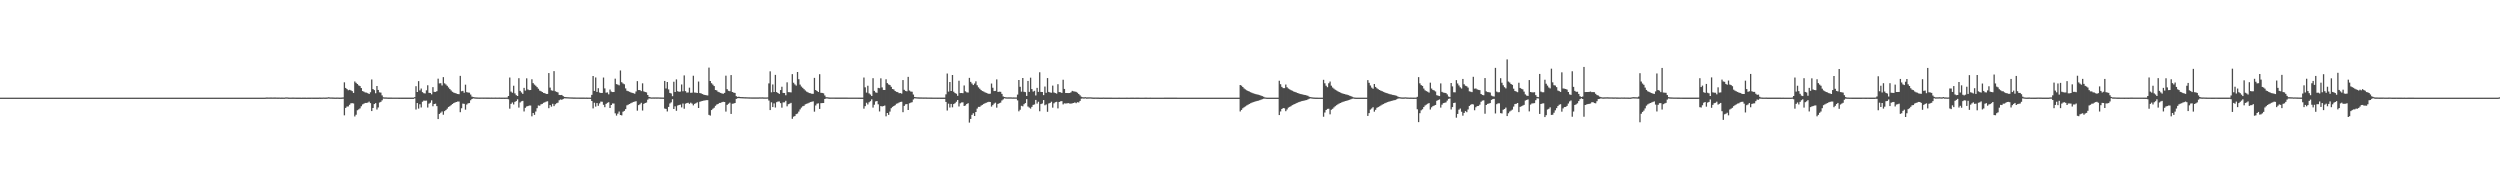 <?xml version="1.0" encoding="UTF-8"?>
<svg xmlns="http://www.w3.org/2000/svg" width="1920" height="150">
  <path d="M0 74.998h1v1.000H0zM1 74.998h1v1.000H1zM2 74.998h1v1.000H2zM3 74.998h1v1.000H3zM4 74.999h1v1.000H4zM5 74.999h1v1.000H5zM6 74.999h1v1.000H6zM7 74.999h1v1.000H7zM8 74.999h1v1.000H8zM9 74.999h1v1.000H9zM10 74.999h1v1.000H10zM11 74.999h1v1.000H11zM12 74.999h1v1.000H12zM13 74.999h1v1.000H13zM14 74.999h1v1.000H14zM15 74.999h1v1.000H15zM16 74.999h1v1.000H16zM17 75.000h1v1.000H17zM18 75.000h1v1.000H18zM19 75.000h1v1.000H19zM20 75.000h1v1.000H20zM21 75.000h1v1.000H21zM22 75.000h1v1.000H22zM23 75.000h1v1.000H23zM24 75.000h1v1.000H24zM25 75.000h1v1.000H25zM26 75.000h1v1.000H26zM27 75.000h1v1.000H27zM28 75.000h1v1.000H28zM29 75.000h1v1.000H29zM30 75.000h1v1.000H30zM31 75.000h1v1.000H31zM32 75.000h1v1.000H32zM33 75.000h1v1.000H33zM34 75.000h1v1.000H34zM35 75.000h1v1.000H35zM36 75.000h1v1.000H36zM37 75.000h1v1.000H37zM38 75.000h1v1.000H38zM39 75.000h1v1.000H39zM40 75.000h1v1.000H40zM41 75.000h1v1.000H41zM42 75.000h1v1.000H42zM43 75.000h1v1.000H43zM44 75.000h1v1.000H44zM45 75.000h1v1.000H45zM46 75.000h1v1.000H46zM47 75.000h1v1.000H47zM48 75.000h1v1.000H48zM49 75.000h1v1.000H49zM50 75.000h1v1.000H50zM51 75.000h1v1.000H51zM52 75.000h1v1.000H52zM53 75.000h1v1.000H53zM54 75.000h1v1.000H54zM55 75.000h1v1.000H55zM56 75.000h1v1.000H56zM57 75.000h1v1.000H57zM58 75.000h1v1.000H58zM59 75.000h1v1.000H59zM60 75.000h1v1.000H60zM61 75.000h1v1.000H61zM62 75.000h1v1.000H62zM63 75.000h1v1.000H63zM64 75.000h1v1.000H64zM65 75.000h1v1.000H65zM66 75.000h1v1.000H66zM67 75.000h1v1.000H67zM68 75.000h1v1.000H68zM69 75.000h1v1.000H69zM70 75.000h1v1.000H70zM71 75.000h1v1.000H71zM72 75.000h1v1.000H72zM73 75.000h1v1.000H73zM74 75.000h1v1.000H74zM75 75.000h1v1.000H75zM76 75.000h1v1.000H76zM77 75.000h1v1.000H77zM78 75.000h1v1.000H78zM79 75.000h1v1.000H79zM80 75.000h1v1.000H80zM81 75.000h1v1.000H81zM82 75.000h1v1.000H82zM83 75.000h1v1.000H83zM84 75.000h1v1.000H84zM85 75.000h1v1.000H85zM86 75.000h1v1.000H86zM87 75.000h1v1.000H87zM88 75.000h1v1.000H88zM89 75.000h1v1.000H89zM90 75.000h1v1.000H90zM91 75.000h1v1.000H91zM92 75.000h1v1.000H92zM93 75.000h1v1.000H93zM94 75.000h1v1.000H94zM95 75.000h1v1.000H95zM96 75.000h1v1.000H96zM97 75.000h1v1.000H97zM98 75.000h1v1.000H98zM99 75.000h1v1.000H99zM100 75.000h1v1.000H100zM101 75.000h1v1.000H101zM102 75.000h1v1.000H102zM103 75.000h1v1.000H103zM104 75.000h1v1.000H104zM105 75.000h1v1.000H105zM106 75.000h1v1.000H106zM107 75.000h1v1.000H107zM108 75.000h1v1.000H108zM109 75.000h1v1.000H109zM110 75.000h1v1.000H110zM111 75.000h1v1.000H111zM112 75.000h1v1.000H112zM113 75.000h1v1.000H113zM114 75.000h1v1.000H114zM115 75.000h1v1.000H115zM116 75.000h1v1.000H116zM117 75.000h1v1.000H117zM118 75.000h1v1.000H118zM119 75.000h1v1.000H119zM120 75.000h1v1.000H120zM121 75.000h1v1.000H121zM122 75.000h1v1.000H122zM123 75.000h1v1.000H123zM124 75.000h1v1.000H124zM125 75.000h1v1.000H125zM126 75.000h1v1.000H126zM127 75.000h1v1.000H127zM128 75.000h1v1.000H128zM129 75.000h1v1.000H129zM130 75.000h1v1.000H130zM131 75.000h1v1.000H131zM132 75.000h1v1.000H132zM133 75.000h1v1.000H133zM134 75.000h1v1.000H134zM135 75.000h1v1.000H135zM136 75.000h1v1.000H136zM137 75.000h1v1.000H137zM138 75.000h1v1.000H138zM139 75.000h1v1.000H139zM140 75.000h1v1.000H140zM141 75.000h1v1.000H141zM142 75.000h1v1.000H142zM143 75.000h1v1.000H143zM144 75.000h1v1.000H144zM145 75.000h1v1.000H145zM146 75.000h1v1.000H146zM147 75.000h1v1.000H147zM148 75.000h1v1.000H148zM149 75.000h1v1.000H149zM150 75.000h1v1.000H150zM151 75.000h1v1.000H151zM152 75.000h1v1.000H152zM153 75.000h1v1.000H153zM154 75.000h1v1.000H154zM155 75.000h1v1.000H155zM156 75.000h1v1.000H156zM157 75.000h1v1.000H157zM158 75.000h1v1.000H158zM159 75.000h1v1.000H159zM160 75.000h1v1.000H160zM161 75.000h1v1.000H161zM162 75.000h1v1.000H162zM163 75.000h1v1.000H163zM164 75.000h1v1.000H164zM165 75.000h1v1.000H165zM166 75.000h1v1.000H166zM167 75.000h1v1.000H167zM168 75.000h1v1.000H168zM169 75.000h1v1.000H169zM170 75.000h1v1.000H170zM171 75.000h1v1.000H171zM172 75.000h1v1.000H172zM173 75.000h1v1.000H173zM174 75.000h1v1.000H174zM175 75.000h1v1.000H175zM176 75.000h1v1.000H176zM177 75.000h1v1.000H177zM178 75.000h1v1.000H178zM179 75.000h1v1.000H179zM180 75.000h1v1.000H180zM181 75.000h1v1.000H181zM182 75.000h1v1.000H182zM183 75.000h1v1.000H183zM184 75.000h1v1.000H184zM185 75.000h1v1.000H185zM186 75.000h1v1.000H186zM187 75.000h1v1.000H187zM188 75.000h1v1.000H188zM189 75.000h1v1.000H189zM190 75.000h1v1.000H190zM191 75.000h1v1.000H191zM192 75.000h1v1.000H192zM193 75.000h1v1.000H193zM194 75.000h1v1.000H194zM195 75.000h1v1.000H195zM196 75.000h1v1.000H196zM197 75.000h1v1.000H197zM198 75.000h1v1.000H198zM199 75.000h1v1.000H199zM200 75.000h1v1.000H200zM201 75.000h1v1.000H201zM202 75.000h1v1.000H202zM203 75.000h1v1.000H203zM204 74.859h1v1.000H204zM205 74.858h1v1.000H205zM206 74.880h1v1.000H206zM207 74.856h1v1.000H207zM208 74.872h1v1.000H208zM209 74.897h1v1.000H209zM210 74.874h1v1.000H210zM211 74.871h1v1.000H211zM212 74.895h1v1.000H212zM213 74.930h1v1.000H213zM214 74.881h1v1.000H214zM215 74.935h1v1.000H215zM216 74.921h1v1.000H216zM217 74.955h1v1.000H217zM218 74.938h1v1.000H218zM219 74.800h1v1.000H219zM220 74.782h1v1.000H220zM221 74.915h1v1.000H221zM222 74.940h1v1.000H222zM223 74.936h1v1.000H223zM224 74.910h1v1.000H224zM225 74.931h1v1.000H225zM226 74.954h1v1.000H226zM227 74.971h1v1.000H227zM228 74.972h1v1.000H228zM229 74.981h1v1.000H229zM230 74.978h1v1.000H230zM231 74.984h1v1.000H231zM232 74.983h1v1.000H232zM233 74.980h1v1.000H233zM234 74.983h1v1.000H234zM235 74.985h1v1.000H235zM236 74.974h1v1.000H236zM237 74.971h1v1.000H237zM238 74.964h1v1.000H238zM239 74.945h1v1.000H239zM240 74.961h1v1.000H240zM241 74.960h1v1.000H241zM242 74.977h1v1.000H242zM243 74.966h1v1.000H243zM244 74.957h1v1.000H244zM245 74.928h1v1.000H245zM246 74.956h1v1.000H246zM247 74.935h1v1.000H247zM248 74.904h1v1.000H248zM249 74.941h1v1.000H249zM250 74.907h1v1.000H250zM251 74.844h1v1.000H251zM252 74.670h1v1.000H252zM253 74.842h1v1.000H253zM254 74.828h1v1.000H254zM255 74.854h1v1.000H255zM256 74.907h1v1.000H256zM257 74.940h1v1.000H257zM258 74.929h1v1.000H258zM259 74.889h1v1.000H259zM260 74.958h1v1.000H260zM261 74.942h1v1.000H261zM262 74.912h1v1.000H262zM263 74.815h1v1.000H263zM264 63.214h1v25.353H264zM265 67.509h1v15.386H265zM266 68.379h1v13.445H266zM267 69.338h1v12.413H267zM268 68.970h1v11.500H268zM269 69.364h1v10.000H269zM270 69.984h1v9.225H270zM271 71.392h1v8.082H271zM272 62.549h1v26.871H272zM273 63.568h1v24.555H273zM274 64.498h1v20.181H274zM275 65.569h1v18.457H275zM276 66.118h1v17.146H276zM277 67.615h1v14.012H277zM278 69.921h1v10.281H278zM279 70.408h1v9.192H279zM280 70.995h1v8.052H280zM281 71.141h1v7.924H281zM282 71.561h1v7.211H282zM283 72.178h1v5.853H283zM284 70.851h1v8.370H284zM285 61.018h1v24.304H285zM286 68.400h1v14.550H286zM287 69.227h1v10.715H287zM288 71.652h1v7.543H288zM289 66.032h1v18.100H289zM290 69.064h1v13.475H290zM291 70.904h1v7.850H291zM292 71.133h1v7.095H292zM293 73.272h1v3.795H293zM294 74.725h1v1.000H294zM295 74.827h1v1.000H295zM296 74.824h1v1.000H296zM297 74.888h1v1.000H297zM298 74.927h1v1.000H298zM299 74.923h1v1.000H299zM300 74.927h1v1.000H300zM301 74.937h1v1.000H301zM302 74.950h1v1.000H302zM303 74.942h1v1.000H303zM304 74.943h1v1.000H304zM305 74.941h1v1.000H305zM306 74.960h1v1.000H306zM307 74.956h1v1.000H307zM308 74.957h1v1.000H308zM309 74.959h1v1.000H309zM310 74.960h1v1.000H310zM311 74.967h1v1.000H311zM312 74.966h1v1.000H312zM313 74.969h1v1.000H313zM314 74.974h1v1.000H314zM315 74.967h1v1.000H315zM316 74.972h1v1.000H316zM317 74.976h1v1.000H317zM318 74.573h1v1.000H318zM319 66.195h1v17.930H319zM320 70.662h1v8.498H320zM321 62.293h1v21.117H321zM322 69.446h1v10.616H322zM323 68.002h1v14.516H323zM324 70.751h1v7.398H324zM325 71.557h1v5.680H325zM326 71.783h1v5.597H326zM327 69.375h1v7.872H327zM328 65.505h1v17.102H328zM329 71.285h1v8.326H329zM330 71.420h1v7.476H330zM331 72.464h1v4.573H331zM332 66.933h1v14.661H332zM333 70.578h1v9.295H333zM334 70.587h1v9.055H334zM335 70.018h1v11.480H335zM336 60.433h1v31.032H336zM337 64.041h1v23.470H337zM338 63.912h1v22.657H338zM339 65.612h1v20.012H339zM340 59.245h1v28.850H340zM341 63.996h1v21.338H341zM342 64.891h1v19.617H342zM343 65.917h1v17.541H343zM344 67.189h1v14.959H344zM345 68.406h1v13.136H345zM346 69.493h1v11.239H346zM347 70.527h1v9.353H347zM348 71.122h1v8.024H348zM349 71.490h1v7.214H349zM350 71.808h1v6.521H350zM351 72.181h1v5.779H351zM352 72.365h1v5.625H352zM353 58.273h1v27.894H353zM354 70.074h1v13.076H354zM355 69.789h1v9.773H355zM356 71.222h1v8.536H356zM357 65.001h1v19.213H357zM358 70.765h1v9.535H358zM359 71.041h1v8.321H359zM360 71.160h1v7.971H360zM361 72.600h1v4.408H361zM362 74.177h1v1.873H362zM363 74.561h1v1.000H363zM364 74.717h1v1.000H364zM365 74.812h1v1.000H365zM366 74.863h1v1.000H366zM367 74.899h1v1.000H367zM368 74.916h1v1.000H368zM369 74.903h1v1.000H369zM370 74.904h1v1.000H370zM371 74.910h1v1.000H371zM372 74.902h1v1.000H372zM373 74.911h1v1.000H373zM374 74.917h1v1.000H374zM375 74.920h1v1.000H375zM376 74.935h1v1.000H376zM377 74.928h1v1.000H377zM378 74.934h1v1.000H378zM379 74.935h1v1.000H379zM380 74.932h1v1.000H380zM381 74.939h1v1.000H381zM382 74.936h1v1.000H382zM383 74.930h1v1.000H383zM384 74.949h1v1.000H384zM385 74.959h1v1.000H385zM386 74.953h1v1.000H386zM387 74.957h1v1.000H387zM388 74.947h1v1.000H388zM389 74.917h1v1.000H389zM390 73.710h1v2.520H390zM391 59.544h1v23.924H391zM392 70.348h1v9.406H392zM393 71.231h1v7.469H393zM394 65.851h1v14.385H394zM395 71.736h1v6.511H395zM396 73.118h1v4.504H396zM397 73.728h1v2.550H397zM398 60.049h1v22.612H398zM399 69.788h1v8.905H399zM400 70.997h1v6.849H400zM401 72.098h1v5.359H401zM402 67.499h1v18.083H402zM403 69.572h1v13.234H403zM404 60.152h1v21.597H404zM405 68.687h1v12.773H405zM406 69.229h1v11.810H406zM407 69.121h1v11.933H407zM408 60.872h1v28.449H408zM409 63.864h1v22.900H409zM410 64.991h1v23.231H410zM411 65.862h1v19.807H411zM412 66.898h1v16.180H412zM413 68.155h1v12.857H413zM414 69.571h1v11.614H414zM415 70.023h1v10.123H415zM416 70.660h1v9.101H416zM417 71.383h1v7.556H417zM418 71.580h1v6.971H418zM419 72.149h1v5.875H419zM420 72.125h1v5.631H420zM421 56.124h1v26.954H421zM422 67.297h1v13.397H422zM423 69.399h1v12.527H423zM424 69.705h1v10.011H424zM425 54.608h1v26.908H425zM426 70.103h1v9.991H426zM427 70.546h1v8.787H427zM428 70.958h1v7.874H428zM429 72.918h1v4.106H429zM430 72.989h1v3.386H430zM431 72.924h1v3.707H431zM432 73.794h1v2.304H432zM433 74.451h1v1.073H433zM434 74.557h1v1.000H434zM435 74.636h1v1.000H435zM436 74.688h1v1.000H436zM437 74.742h1v1.000H437zM438 74.784h1v1.000H438zM439 74.821h1v1.000H439zM440 74.856h1v1.000H440zM441 74.876h1v1.000H441zM442 74.893h1v1.000H442zM443 74.892h1v1.000H443zM444 74.894h1v1.000H444zM445 74.911h1v1.000H445zM446 74.912h1v1.000H446zM447 74.921h1v1.000H447zM448 74.931h1v1.000H448zM449 74.934h1v1.000H449zM450 74.925h1v1.000H450zM451 74.956h1v1.000H451zM452 74.953h1v1.000H452zM453 74.959h1v1.000H453zM454 72.867h1v4.687H454zM455 58.356h1v24.897H455zM456 69.847h1v9.044H456zM457 59.511h1v22.375H457zM458 70.603h1v8.571H458zM459 67.757h1v13.485H459zM460 71.075h1v8.341H460zM461 71.426h1v6.591H461zM462 71.375h1v6.768H462zM463 59.541h1v20.939H463zM464 67.902h1v14.424H464zM465 71.176h1v8.612H465zM466 70.957h1v7.991H466zM467 72.448h1v6.066H467zM468 68.783h1v14.168H468zM469 70.326h1v10.289H469zM470 70.724h1v8.721H470zM471 70.677h1v8.843H471zM472 60.409h1v26.636H472zM473 64.590h1v24.179H473zM474 64.997h1v22.305H474zM475 65.521h1v20.144H475zM476 54.107h1v34.231H476zM477 63.105h1v25.535H477zM478 64.092h1v21.734H478zM479 64.702h1v20.448H479zM480 67.875h1v15.944H480zM481 69.679h1v11.224H481zM482 70.026h1v10.365H482zM483 70.505h1v9.357H483zM484 70.945h1v8.296H484zM485 71.304h1v7.497H485zM486 71.570h1v6.718H486zM487 71.994h1v6.052H487zM488 70.232h1v7.493H488zM489 62.311h1v22.691H489zM490 69.163h1v11.565H490zM491 69.158h1v10.934H491zM492 69.977h1v8.984H492zM493 64.019h1v20.852H493zM494 70.200h1v9.586H494zM495 70.674h1v8.422H495zM496 70.953h1v7.769H496zM497 72.976h1v3.584H497zM498 74.470h1v1.129H498zM499 74.724h1v1.000H499zM500 74.834h1v1.000H500zM501 74.795h1v1.000H501zM502 74.816h1v1.000H502zM503 74.802h1v1.000H503zM504 74.816h1v1.000H504zM505 74.777h1v1.000H505zM506 74.833h1v1.000H506zM507 74.868h1v1.000H507zM508 74.882h1v1.000H508zM509 74.908h1v1.000H509zM510 62.166h1v21.194H510zM511 67.919h1v15.718H511zM512 62.972h1v22.649H512zM513 68.637h1v13.495H513zM514 71.382h1v8.072H514zM515 71.782h1v6.835H515zM516 73.891h1v2.281H516zM517 62.773h1v20.934H517zM518 70.633h1v11.008H518zM519 60.961h1v24.140H519zM520 70.026h1v11.021H520zM521 70.480h1v10.155H521zM522 70.363h1v9.971H522zM523 64.865h1v17.612H523zM524 70.075h1v9.462H524zM525 57.893h1v25.599H525zM526 69.971h1v9.669H526zM527 71.122h1v8.048H527zM528 71.036h1v7.841H528zM529 67.347h1v12.438H529zM530 71.279h1v7.578H530zM531 71.192h1v8.391H531zM532 58.150h1v22.796H532zM533 71.044h1v8.725H533zM534 71.146h1v8.095H534zM535 71.442h1v7.144H535zM536 62.641h1v20.302H536zM537 71.489h1v6.710H537zM538 71.740h1v6.048H538zM539 72.237h1v5.274H539zM540 72.692h1v4.575H540zM541 72.950h1v4.157H541zM542 73.172h1v3.753H542zM543 73.300h1v3.578H543zM544 51.901h1v36.328H544zM545 62.185h1v26.591H545zM546 63.918h1v20.626H546zM547 64.993h1v18.492H547zM548 66.088h1v16.664H548zM549 69.097h1v12.143H549zM550 69.443h1v10.826H550zM551 70.482h1v9.366H551zM552 70.901h1v8.172H552zM553 71.356h1v7.635H553zM554 71.790h1v6.646H554zM555 71.965h1v6.207H555zM556 71.341h1v6.990H556zM557 58.131h1v27.586H557zM558 68.521h1v12.042H558zM559 69.757h1v9.887H559zM560 70.020h1v8.812H560zM561 57.636h1v29.878H561zM562 70.653h1v9.033H562zM563 71.104h1v8.421H563zM564 71.364h1v7.733H564zM565 73.885h1v2.032H565zM566 74.415h1v1.060H566zM567 74.252h1v1.088H567zM568 74.483h1v1.000H568zM569 74.529h1v1.000H569zM570 74.569h1v1.000H570zM571 74.624h1v1.000H571zM572 74.670h1v1.000H572zM573 74.688h1v1.000H573zM574 74.731h1v1.000H574zM575 74.769h1v1.000H575zM576 74.798h1v1.000H576zM577 74.822h1v1.000H577zM578 74.821h1v1.000H578zM579 74.812h1v1.000H579zM580 74.813h1v1.000H580zM581 74.812h1v1.000H581zM582 74.810h1v1.000H582zM583 74.764h1v1.000H583zM584 74.792h1v1.000H584zM585 74.752h1v1.000H585zM586 74.821h1v1.000H586zM587 74.830h1v1.000H587zM588 74.828h1v1.000H588zM589 74.788h1v1.000H589zM590 64.057h1v13.156H590zM591 54.759h1v29.780H591zM592 70.915h1v7.687H592zM593 64.861h1v17.353H593zM594 70.664h1v8.768H594zM595 57.517h1v25.062H595zM596 70.721h1v7.785H596zM597 71.426h1v6.546H597zM598 72.143h1v5.765H598zM599 69.178h1v10.028H599zM600 66.593h1v16.114H600zM601 71.354h1v7.302H601zM602 71.425h1v7.153H602zM603 73.146h1v4.244H603zM604 63.230h1v18.414H604zM605 70.764h1v9.248H605zM606 70.791h1v8.831H606zM607 70.978h1v8.040H607zM608 56.927h1v34.287H608zM609 63.552h1v26.054H609zM610 64.825h1v24.302H610zM611 65.737h1v21.908H611zM612 55.278h1v31.898H612zM613 60.806h1v24.923H613zM614 64.984h1v19.057H614zM615 66.440h1v16.222H615zM616 67.440h1v14.170H616zM617 68.447h1v12.802H617zM618 69.484h1v10.659H618zM619 70.331h1v9.383H619zM620 70.849h1v8.488H620zM621 71.452h1v7.384H621zM622 71.640h1v6.767H622zM623 72.017h1v6.124H623zM624 72.054h1v5.763H624zM625 59.814h1v25.935H625zM626 69.144h1v11.831H626zM627 69.874h1v9.759H627zM628 70.659h1v8.690H628zM629 56.991h1v26.654H629zM630 71.287h1v7.985H630zM631 71.369h1v7.775H631zM632 71.665h1v7.417H632zM633 73.319h1v2.690H633zM634 74.637h1v1.000H634zM635 74.692h1v1.000H635zM636 74.826h1v1.000H636zM637 74.905h1v1.000H637zM638 74.888h1v1.000H638zM639 74.904h1v1.000H639zM640 74.900h1v1.000H640zM641 74.918h1v1.000H641zM642 74.917h1v1.000H642zM643 74.924h1v1.000H643zM644 74.923h1v1.000H644zM645 74.930h1v1.000H645zM646 74.921h1v1.000H646zM647 74.925h1v1.000H647zM648 74.908h1v1.000H648zM649 74.923h1v1.000H649zM650 74.925h1v1.000H650zM651 74.941h1v1.000H651zM652 74.939h1v1.000H652zM653 74.941h1v1.000H653zM654 74.945h1v1.000H654zM655 74.948h1v1.000H655zM656 74.949h1v1.000H656zM657 74.955h1v1.000H657zM658 74.951h1v1.000H658zM659 74.956h1v1.000H659zM660 74.961h1v1.000H660zM661 74.969h1v1.000H661zM662 74.961h1v1.000H662zM663 59.532h1v23.941H663zM664 67.062h1v14.447H664zM665 71.133h1v7.778H665zM666 65.849h1v14.390H666zM667 71.705h1v6.825H667zM668 72.605h1v5.116H668zM669 73.727h1v2.550H669zM670 60.050h1v22.607H670zM671 69.789h1v10.646H671zM672 70.959h1v6.978H672zM673 71.257h1v6.309H673zM674 67.499h1v12.609H674zM675 67.721h1v17.859H675zM676 60.152h1v21.316H676zM677 67.137h1v14.610H677zM678 69.054h1v12.397H678zM679 69.120h1v11.933H679zM680 60.872h1v28.447H680zM681 63.865h1v22.898H681zM682 64.863h1v23.358H682zM683 65.355h1v20.348H683zM684 66.683h1v16.394H684zM685 68.373h1v13.676H685zM686 68.714h1v12.688H686zM687 69.868h1v10.929H687zM688 70.571h1v9.077H688zM689 70.779h1v8.591H689zM690 71.599h1v7.157H690zM691 71.461h1v6.816H691zM692 71.895h1v6.235H692zM693 61.492h1v24.671H693zM694 68.943h1v12.352H694zM695 69.819h1v10.324H695zM696 70.154h1v9.745H696zM697 59.033h1v25.457H697zM698 69.506h1v9.823H698zM699 70.291h1v8.550H699zM700 70.448h1v8.024H700zM701 72.602h1v3.784H701zM702 74.472h1v1.032H702zM703 74.639h1v1.000H703zM704 74.738h1v1.000H704zM705 74.765h1v1.000H705zM706 74.810h1v1.000H706zM707 74.812h1v1.000H707zM708 74.828h1v1.000H708zM709 74.856h1v1.000H709zM710 74.842h1v1.000H710zM711 74.878h1v1.000H711zM712 74.888h1v1.000H712zM713 74.900h1v1.000H713zM714 74.905h1v1.000H714zM715 74.918h1v1.000H715zM716 74.950h1v1.000H716zM717 74.951h1v1.000H717zM718 74.945h1v1.000H718zM719 74.953h1v1.000H719zM720 74.956h1v1.000H720zM721 74.952h1v1.000H721zM722 74.962h1v1.000H722zM723 74.962h1v1.000H723zM724 74.966h1v1.000H724zM725 74.966h1v1.000H725zM726 72.431h1v5.832H726zM727 56.477h1v28.429H727zM728 70.354h1v9.240H728zM729 62.978h1v19.582H729zM730 69.886h1v9.945H730zM731 57.576h1v24.875H731zM732 70.473h1v9.467H732zM733 71.489h1v7.786H733zM734 71.976h1v6.180H734zM735 73.583h1v3.235H735zM736 61.993h1v19.786H736zM737 71.482h1v7.893H737zM738 71.427h1v7.288H738zM739 71.572h1v7.018H739zM740 65.626h1v15.787H740zM741 70.152h1v10.826H741zM742 70.918h1v8.969H742zM743 71.043h1v8.225H743zM744 59.823h1v34.334H744zM745 62.873h1v28.482H745zM746 64.158h1v24.078H746zM747 65.325h1v21.652H747zM748 64.165h1v24.911H748zM749 62.438h1v23.577H749zM750 65.484h1v17.909H750zM751 67.095h1v14.976H751zM752 68.133h1v13.964H752zM753 69.146h1v11.961H753zM754 69.963h1v10.600H754zM755 70.309h1v9.521H755zM756 70.895h1v8.432H756zM757 71.309h1v7.613H757zM758 71.708h1v6.790H758zM759 72.083h1v6.075H759zM760 71.959h1v6.357H760zM761 64.150h1v17.720H761zM762 67.386h1v13.377H762zM763 69.916h1v9.666H763zM764 69.766h1v9.098H764zM765 60.978h1v21.718H765zM766 70.618h1v9.182H766zM767 70.422h1v8.852H767zM768 70.520h1v8.312H768zM769 72.112h1v5.055H769zM770 74.096h1v2.222H770zM771 74.474h1v1.000H771zM772 74.709h1v1.000H772zM773 74.801h1v1.000H773zM774 74.768h1v1.000H774zM775 74.773h1v1.000H775zM776 74.773h1v1.000H776zM777 74.834h1v1.000H777zM778 74.821h1v1.000H778zM779 74.837h1v1.000H779zM780 74.841h1v1.000H780zM781 72.676h1v4.426H781zM782 61.463h1v24.025H782zM783 66.642h1v17.610H783zM784 70.421h1v10.831H784zM785 59.912h1v21.735H785zM786 70.481h1v9.545H786zM787 70.747h1v8.393H787zM788 73.698h1v2.441H788zM789 62.145h1v19.658H789zM790 70.533h1v12.123H790zM791 59.654h1v23.736H791zM792 68.384h1v13.673H792zM793 70.365h1v10.160H793zM794 69.755h1v10.492H794zM795 73.292h1v3.436H795zM796 67.470h1v12.099H796zM797 70.545h1v7.596H797zM798 55.504h1v29.971H798zM799 70.613h1v9.308H799zM800 70.674h1v8.792H800zM801 73.075h1v3.776H801zM802 66.483h1v14.368H802zM803 71.256h1v8.986H803zM804 59.974h1v25.869H804zM805 70.611h1v8.870H805zM806 71.009h1v8.052H806zM807 71.223h1v6.888H807zM808 65.741h1v16.944H808zM809 71.004h1v8.353H809zM810 71.476h1v7.020H810zM811 71.888h1v6.308H811zM812 64.646h1v18.587H812zM813 70.718h1v7.626H813zM814 70.862h1v6.979H814zM815 71.364h1v6.314H815zM816 61.245h1v18.942H816zM817 68.297h1v11.057H817zM818 71.406h1v8.087H818zM819 71.426h1v7.939H819zM820 71.452h1v7.762H820zM821 71.417h1v8.093H821zM822 70.890h1v8.717H822zM823 69.762h1v9.622H823zM824 70.145h1v8.976H824zM825 70.313h1v8.339H825zM826 70.533h1v8.736H826zM827 71.208h1v7.280H827zM828 72.180h1v6.512H828zM829 73.207h1v4.304H829zM830 74.300h1v1.469H830zM831 74.624h1v1.000H831zM832 74.762h1v1.000H832zM833 74.583h1v1.000H833zM834 74.807h1v1.000H834zM835 74.767h1v1.000H835zM836 74.735h1v1.000H836zM837 74.736h1v1.000H837zM838 74.815h1v1.000H838zM839 74.911h1v1.000H839zM840 74.915h1v1.000H840zM841 74.897h1v1.000H841zM842 74.908h1v1.000H842zM843 74.915h1v1.000H843zM844 74.958h1v1.000H844zM845 74.965h1v1.000H845zM846 74.961h1v1.000H846zM847 74.931h1v1.000H847zM848 74.966h1v1.000H848zM849 74.976h1v1.000H849zM850 74.980h1v1.000H850zM851 74.980h1v1.000H851zM852 74.980h1v1.000H852zM853 74.983h1v1.000H853zM854 74.988h1v1.000H854zM855 74.984h1v1.000H855zM856 74.987h1v1.000H856zM857 74.989h1v1.000H857zM858 74.986h1v1.000H858zM859 74.982h1v1.000H859zM860 74.989h1v1.000H860zM861 74.986h1v1.000H861zM862 74.986h1v1.000H862zM863 74.985h1v1.000H863zM864 74.990h1v1.000H864zM865 74.982h1v1.000H865zM866 74.986h1v1.000H866zM867 74.988h1v1.000H867zM868 74.980h1v1.000H868zM869 74.977h1v1.000H869zM870 74.982h1v1.000H870zM871 74.985h1v1.000H871zM872 74.972h1v1.000H872zM873 74.959h1v1.000H873zM874 74.979h1v1.000H874zM875 74.991h1v1.000H875zM876 74.985h1v1.000H876zM877 74.990h1v1.000H877zM878 74.986h1v1.000H878zM879 74.980h1v1.000H879zM880 74.980h1v1.000H880zM881 74.984h1v1.000H881zM882 74.984h1v1.000H882zM883 74.979h1v1.000H883zM884 74.986h1v1.000H884zM885 74.987h1v1.000H885zM886 74.986h1v1.000H886zM887 74.989h1v1.000H887zM888 74.988h1v1.000H888zM889 74.990h1v1.000H889zM890 74.999h1v1.000H890zM891 75.000h1v1.000H891zM892 75.000h1v1.000H892zM893 75.000h1v1.000H893zM894 74.981h1v1.000H894zM895 74.979h1v1.000H895zM896 74.969h1v1.000H896zM897 74.982h1v1.000H897zM898 74.982h1v1.000H898zM899 74.981h1v1.000H899zM900 74.965h1v1.000H900zM901 74.972h1v1.000H901zM902 74.979h1v1.000H902zM903 74.980h1v1.000H903zM904 74.985h1v1.000H904zM905 74.984h1v1.000H905zM906 74.987h1v1.000H906zM907 74.999h1v1.000H907zM908 75.000h1v1.000H908zM909 75.000h1v1.000H909zM910 75.000h1v1.000H910zM911 75.000h1v1.000H911zM912 75.000h1v1.000H912zM913 75.000h1v1.000H913zM914 75.000h1v1.000H914zM915 75.000h1v1.000H915zM916 75.000h1v1.000H916zM917 75.000h1v1.000H917zM918 75.000h1v1.000H918zM919 75.000h1v1.000H919zM920 75.000h1v1.000H920zM921 75.000h1v1.000H921zM922 75.000h1v1.000H922zM923 75.000h1v1.000H923zM924 75.000h1v1.000H924zM925 75.000h1v1.000H925zM926 75.000h1v1.000H926zM927 75.000h1v1.000H927zM928 75.000h1v1.000H928zM929 75.000h1v1.000H929zM930 75.000h1v1.000H930zM931 75.000h1v1.000H931zM932 75.000h1v1.000H932zM933 75.000h1v1.000H933zM934 75.000h1v1.000H934zM935 75.000h1v1.000H935zM936 75.000h1v1.000H936zM937 75.000h1v1.000H937zM938 75.000h1v1.000H938zM939 75.000h1v1.000H939zM940 75.000h1v1.000H940zM941 75.000h1v1.000H941zM942 75.000h1v1.000H942zM943 75.000h1v1.000H943zM944 75.000h1v1.000H944zM945 75.000h1v1.000H945zM946 75.000h1v1.000H946zM947 75.000h1v1.000H947zM948 75.000h1v1.000H948zM949 75.000h1v1.000H949zM950 75.000h1v1.000H950zM951 75.000h1v1.000H951zM952 65.301h1v20.306H952zM953 65.796h1v18.643H953zM954 66.794h1v16.361H954zM955 67.952h1v14.412H955zM956 68.639h1v13.096H956zM957 69.323h1v11.693H957zM958 69.912h1v10.501H958zM959 70.317h1v9.506H959zM960 70.813h1v8.495H960zM961 71.253h1v7.586H961zM962 71.654h1v6.768H962zM963 72.009h1v6.102H963zM964 72.301h1v5.498H964zM965 72.541h1v5.001H965zM966 72.764h1v4.544H966zM967 73.055h1v3.889H967zM968 73.455h1v3.081H968zM969 73.817h1v2.356H969zM970 74.285h1v1.532H970zM971 74.779h1v1.000H971zM972 74.943h1v1.000H972zM973 74.986h1v1.000H973zM974 75.000h1v1.000H974zM975 75.002h1v1.000H975zM976 75.001h1v1.000H976zM977 75.001h1v1.000H977zM978 75.000h1v1.000H978zM979 75.000h1v1.000H979zM980 75.000h1v1.000H980zM981 74.999h1v1.000H981zM982 61.989h1v26.395H982zM983 64.665h1v20.933H983zM984 66.730h1v16.963H984zM985 67.661h1v15.261H985zM986 67.683h1v15.505H986zM987 64.934h1v20.450H987zM988 67.016h1v17.058H988zM989 67.976h1v14.677H989zM990 68.613h1v13.483H990zM991 69.217h1v12.346H991zM992 69.704h1v11.044H992zM993 70.242h1v10.053H993zM994 70.629h1v9.230H994zM995 70.984h1v8.272H995zM996 71.425h1v7.466H996zM997 71.727h1v6.697H997zM998 72.122h1v6.002H998zM999 72.346h1v5.387H999zM1000 72.569h1v4.930H1000zM1001 72.856h1v4.438H1001zM1002 73.021h1v3.996H1002zM1003 73.250h1v3.601H1003zM1004 73.551h1v2.781H1004zM1005 74.288h1v1.549H1005zM1006 74.556h1v1.000H1006zM1007 74.724h1v1.000H1007zM1008 74.865h1v1.000H1008zM1009 74.916h1v1.000H1009zM1010 74.959h1v1.000H1010zM1011 74.974h1v1.000H1011zM1012 74.987h1v1.000H1012zM1013 74.991h1v1.000H1013zM1014 74.994h1v1.000H1014zM1015 74.998h1v1.000H1015zM1016 61.269h1v28.390H1016zM1017 63.949h1v22.491H1017zM1018 65.841h1v18.645H1018zM1019 66.992h1v16.619H1019zM1020 63.973h1v19.535H1020zM1021 62.615h1v25.196H1021zM1022 65.777h1v18.483H1022zM1023 67.210h1v16.328H1023zM1024 68.096h1v14.365H1024zM1025 68.926h1v12.634H1025zM1026 69.471h1v11.334H1026zM1027 70.088h1v10.030H1027zM1028 70.649h1v8.877H1028zM1029 71.138h1v7.958H1029zM1030 71.569h1v7.048H1030zM1031 71.952h1v6.248H1031zM1032 72.208h1v5.646H1032zM1033 72.479h1v5.093H1033zM1034 72.715h1v4.606H1034zM1035 73.058h1v3.891H1035zM1036 73.457h1v3.165H1036zM1037 73.817h1v2.430H1037zM1038 74.283h1v1.540H1038zM1039 74.729h1v1.000H1039zM1040 74.923h1v1.000H1040zM1041 74.985h1v1.000H1041zM1042 75.000h1v1.000H1042zM1043 75.001h1v1.000H1043zM1044 75.000h1v1.000H1044zM1045 74.999h1v1.000H1045zM1046 74.999h1v1.000H1046zM1047 74.998h1v1.000H1047zM1048 74.998h1v1.000H1048zM1049 74.998h1v1.000H1049zM1050 61.526h1v27.530H1050zM1051 63.615h1v23.257H1051zM1052 65.612h1v18.545H1052zM1053 67.280h1v16.033H1053zM1054 68.133h1v14.199H1054zM1055 64.511h1v21.265H1055zM1056 66.775h1v17.546H1056zM1057 67.801h1v14.977H1057zM1058 68.491h1v13.733H1058zM1059 69.121h1v12.540H1059zM1060 69.621h1v11.444H1060zM1061 70.001h1v10.358H1061zM1062 70.575h1v9.338H1062zM1063 70.937h1v8.362H1063zM1064 71.392h1v7.534H1064zM1065 71.699h1v6.750H1065zM1066 71.978h1v6.165H1066zM1067 72.329h1v5.536H1067zM1068 72.556h1v4.954H1068zM1069 72.848h1v4.453H1069zM1070 73.015h1v4.006H1070zM1071 73.247h1v3.607H1071zM1072 73.549h1v2.784H1072zM1073 74.096h1v1.741H1073zM1074 74.555h1v1.000H1074zM1075 74.724h1v1.000H1075zM1076 74.826h1v1.000H1076zM1077 74.865h1v1.000H1077zM1078 74.823h1v1.000H1078zM1079 74.736h1v1.000H1079zM1080 74.867h1v1.000H1080zM1081 74.889h1v1.000H1081zM1082 74.933h1v1.000H1082zM1083 74.911h1v1.000H1083zM1084 74.950h1v1.000H1084zM1085 74.967h1v1.000H1085zM1086 74.948h1v1.000H1086zM1087 74.945h1v1.000H1087zM1088 74.352h1v9.582H1088zM1089 59.256h1v34.539H1089zM1090 64.012h1v22.943H1090zM1091 65.407h1v19.312H1091zM1092 66.001h1v17.898H1092zM1093 68.004h1v14.207H1093zM1094 69.371h1v11.638H1094zM1095 69.990h1v10.355H1095zM1096 70.461h1v9.186H1096zM1097 71.110h1v8.034H1097zM1098 63.508h1v20.596H1098zM1099 68.011h1v14.443H1099zM1100 69.068h1v12.465H1100zM1101 69.466h1v11.576H1101zM1102 70.243h1v10.372H1102zM1103 73.132h1v4.282H1103zM1104 73.466h1v3.360H1104zM1105 73.794h1v2.556H1105zM1106 64.035h1v18.611H1106zM1107 70.564h1v9.809H1107zM1108 71.123h1v8.075H1108zM1109 71.265h1v7.704H1109zM1110 71.450h1v7.196H1110zM1111 72.476h1v4.770H1111zM1112 74.115h1v1.830H1112zM1113 74.611h1v1.000H1113zM1114 63.766h1v20.318H1114zM1115 66.379h1v15.839H1115zM1116 70.865h1v8.227H1116zM1117 70.922h1v7.911H1117zM1118 61.554h1v28.809H1118zM1119 64.082h1v23.416H1119zM1120 65.625h1v18.617H1120zM1121 67.085h1v16.266H1121zM1122 67.986h1v17.819H1122zM1123 60.623h1v28.217H1123zM1124 64.715h1v22.031H1124zM1125 65.839h1v19.527H1125zM1126 66.258h1v19.930H1126zM1127 67.295h1v16.779H1127zM1128 70.130h1v11.230H1128zM1129 70.387h1v10.106H1129zM1130 70.750h1v9.181H1130zM1131 58.984h1v21.256H1131zM1132 68.109h1v16.562H1132zM1133 67.949h1v14.413H1133zM1134 68.670h1v12.786H1134zM1135 69.006h1v12.370H1135zM1136 69.242h1v11.136H1136zM1137 72.172h1v5.972H1137zM1138 72.884h1v4.373H1138zM1139 73.174h1v3.889H1139zM1140 59.931h1v27.401H1140zM1141 70.212h1v10.404H1141zM1142 70.692h1v9.074H1142zM1143 70.810h1v8.725H1143zM1144 71.088h1v8.065H1144zM1145 73.437h1v3.236H1145zM1146 73.937h1v2.154H1146zM1147 74.120h1v1.784H1147zM1148 52.111h1v35.049H1148zM1149 70.353h1v9.690H1149zM1150 70.910h1v8.473H1150zM1151 70.802h1v8.536H1151zM1152 60.080h1v26.789H1152zM1153 63.519h1v23.641H1153zM1154 65.487h1v18.785H1154zM1155 66.953h1v16.766H1155zM1156 67.881h1v14.774H1156zM1157 45.635h1v43.480H1157zM1158 62.606h1v24.361H1158zM1159 63.392h1v22.256H1159zM1160 64.513h1v20.406H1160zM1161 65.166h1v19.012H1161zM1162 68.110h1v13.778H1162zM1163 69.907h1v10.034H1163zM1164 70.280h1v9.413H1164zM1165 70.830h1v8.249H1165zM1166 63.537h1v22.556H1166zM1167 67.512h1v14.567H1167zM1168 68.191h1v13.419H1168zM1169 68.588h1v12.513H1169zM1170 70.361h1v10.188H1170zM1171 72.504h1v4.718H1171zM1172 73.407h1v3.327H1172zM1173 73.673h1v2.661H1173zM1174 61.491h1v24.045H1174zM1175 70.678h1v9.653H1175zM1176 70.922h1v8.543H1176zM1177 70.966h1v8.395H1177zM1178 70.825h1v8.361H1178zM1179 73.080h1v3.882H1179zM1180 74.384h1v1.144H1180zM1181 74.615h1v1.000H1181zM1182 56.771h1v30.733H1182zM1183 70.366h1v9.497H1183zM1184 70.872h1v8.613H1184zM1185 70.843h1v8.520H1185zM1186 61.261h1v28.626H1186zM1187 64.303h1v24.150H1187zM1188 65.763h1v18.348H1188zM1189 67.170h1v16.385H1189zM1190 67.904h1v14.538H1190zM1191 52.716h1v35.558H1191zM1192 63.222h1v24.895H1192zM1193 65.441h1v21.147H1193zM1194 65.706h1v19.049H1194zM1195 66.903h1v16.154H1195zM1196 69.522h1v11.950H1196zM1197 69.980h1v10.475H1197zM1198 70.616h1v9.397H1198zM1199 55.544h1v30.201H1199zM1200 67.917h1v15.329H1200zM1201 68.109h1v14.111H1201zM1202 68.346h1v13.787H1202zM1203 68.834h1v12.492H1203zM1204 70.663h1v8.840H1204zM1205 72.485h1v5.395H1205zM1206 72.848h1v4.321H1206zM1207 54.752h1v34.897H1207zM1208 66.737h1v18.934H1208zM1209 69.802h1v10.819H1209zM1210 70.486h1v9.648H1210zM1211 70.442h1v8.938H1211zM1212 72.165h1v5.451H1212zM1213 73.892h1v2.231H1213zM1214 74.514h1v1.000H1214zM1215 74.132h1v1.885H1215zM1216 51.405h1v38.229H1216zM1217 70.684h1v9.968H1217zM1218 70.651h1v9.566H1218zM1219 70.674h1v9.249H1219zM1220 70.563h1v9.214H1220zM1221 70.278h1v9.222H1221zM1222 70.752h1v7.778H1222zM1223 70.683h1v7.797H1223zM1224 70.809h1v8.351H1224zM1225 72.055h1v7.288H1225zM1226 73.003h1v4.725H1226zM1227 73.390h1v2.679H1227zM1228 74.166h1v1.741H1228zM1229 74.548h1v1.000H1229zM1230 74.790h1v1.000H1230zM1231 74.809h1v1.000H1231zM1232 74.768h1v1.000H1232zM1233 74.726h1v1.000H1233zM1234 74.713h1v1.000H1234zM1235 74.767h1v1.000H1235zM1236 74.796h1v1.000H1236zM1237 74.798h1v1.000H1237zM1238 74.825h1v1.000H1238zM1239 74.872h1v1.000H1239zM1240 74.802h1v1.000H1240zM1241 74.860h1v1.000H1241zM1242 74.856h1v1.000H1242zM1243 74.886h1v1.000H1243zM1244 74.892h1v1.000H1244zM1245 74.843h1v1.000H1245zM1246 74.895h1v1.000H1246zM1247 74.859h1v1.000H1247zM1248 74.886h1v1.000H1248zM1249 74.898h1v1.000H1249zM1250 74.916h1v1.000H1250zM1251 74.933h1v1.000H1251zM1252 74.908h1v1.000H1252zM1253 74.685h1v1.000H1253zM1254 74.623h1v1.000H1254zM1255 74.666h1v1.000H1255zM1256 74.681h1v1.000H1256zM1257 74.760h1v1.000H1257zM1258 74.174h1v1.644H1258zM1259 56.235h1v37.686H1259zM1260 62.591h1v24.765H1260zM1261 64.135h1v21.815H1261zM1262 65.134h1v19.792H1262zM1263 67.264h1v15.993H1263zM1264 69.086h1v12.060H1264zM1265 70.097h1v10.058H1265zM1266 70.578h1v8.970H1266zM1267 71.084h1v8.009H1267zM1268 71.470h1v7.199H1268zM1269 71.891h1v6.352H1269zM1270 72.141h1v5.756H1270zM1271 70.213h1v10.119H1271zM1272 56.444h1v29.177H1272zM1273 69.150h1v11.342H1273zM1274 69.573h1v9.674H1274zM1275 70.743h1v8.485H1275zM1276 52.152h1v31.992H1276zM1277 71.051h1v8.971H1277zM1278 71.191h1v8.275H1278zM1279 71.278h1v7.706H1279zM1280 72.986h1v3.503H1280zM1281 74.620h1v1.000H1281zM1282 74.769h1v1.000H1282zM1283 74.820h1v1.000H1283zM1284 74.853h1v1.000H1284zM1285 74.880h1v1.000H1285zM1286 74.902h1v1.000H1286zM1287 74.898h1v1.000H1287zM1288 74.926h1v1.000H1288zM1289 74.928h1v1.000H1289zM1290 74.944h1v1.000H1290zM1291 74.948h1v1.000H1291zM1292 74.960h1v1.000H1292zM1293 74.962h1v1.000H1293zM1294 74.967h1v1.000H1294zM1295 74.967h1v1.000H1295zM1296 74.970h1v1.000H1296zM1297 74.982h1v1.000H1297zM1298 74.978h1v1.000H1298zM1299 74.979h1v1.000H1299zM1300 74.973h1v1.000H1300zM1301 74.980h1v1.000H1301zM1302 74.977h1v1.000H1302zM1303 74.968h1v1.000H1303zM1304 74.937h1v1.000H1304zM1305 60.051h1v22.289H1305zM1306 66.884h1v15.698H1306zM1307 65.754h1v15.065H1307zM1308 70.802h1v8.092H1308zM1309 71.305h1v7.014H1309zM1310 64.465h1v17.460H1310zM1311 71.231h1v7.561H1311zM1312 71.666h1v6.612H1312zM1313 73.725h1v2.645H1313zM1314 59.418h1v23.360H1314zM1315 70.916h1v9.597H1315zM1316 71.177h1v8.085H1316zM1317 71.210h1v7.765H1317zM1318 72.433h1v5.626H1318zM1319 67.073h1v13.256H1319zM1320 71.111h1v8.596H1320zM1321 70.987h1v8.085H1321zM1322 61.123h1v24.292H1322zM1323 62.585h1v29.467H1323zM1324 62.844h1v24.951H1324zM1325 64.455h1v22.884H1325zM1326 65.094h1v21.498H1326zM1327 61.863h1v26.700H1327zM1328 64.904h1v19.197H1328zM1329 65.347h1v18.115H1329zM1330 66.176h1v16.604H1330zM1331 68.847h1v12.668H1331zM1332 69.617h1v11.199H1332zM1333 70.142h1v10.051H1333zM1334 70.595h1v8.945H1334zM1335 71.106h1v8.198H1335zM1336 71.354h1v7.200H1336zM1337 71.906h1v6.351H1337zM1338 72.169h1v5.982H1338zM1339 72.174h1v7.454H1339zM1340 61.952h1v24.397H1340zM1341 68.402h1v12.416H1341zM1342 70.489h1v9.738H1342zM1343 70.077h1v9.061H1343zM1344 56.785h1v25.582H1344zM1345 70.084h1v9.747H1345zM1346 70.531h1v8.934H1346zM1347 70.551h1v8.827H1347zM1348 72.009h1v5.663H1348zM1349 72.795h1v3.649H1349zM1350 72.658h1v3.973H1350zM1351 74.366h1v1.401H1351zM1352 74.833h1v1.000H1352zM1353 74.924h1v1.000H1353zM1354 74.935h1v1.000H1354zM1355 74.953h1v1.000H1355zM1356 74.922h1v1.000H1356zM1357 74.958h1v1.000H1357zM1358 74.969h1v1.000H1358zM1359 74.966h1v1.000H1359zM1360 74.961h1v1.000H1360zM1361 74.978h1v1.000H1361zM1362 74.968h1v1.000H1362zM1363 74.978h1v1.000H1363zM1364 74.982h1v1.000H1364zM1365 74.982h1v1.000H1365zM1366 74.982h1v1.000H1366zM1367 74.981h1v1.000H1367zM1368 74.984h1v1.000H1368zM1369 74.983h1v1.000H1369zM1370 74.987h1v1.000H1370zM1371 74.987h1v1.000H1371zM1372 74.986h1v1.000H1372zM1373 74.987h1v1.000H1373zM1374 74.988h1v1.000H1374zM1375 74.985h1v1.000H1375zM1376 74.871h1v1.000H1376zM1377 73.709h1v2.520H1377zM1378 59.536h1v23.932H1378zM1379 70.348h1v9.404H1379zM1380 65.845h1v12.855H1380zM1381 69.990h1v10.250H1381zM1382 72.056h1v6.192H1382zM1383 73.427h1v3.556H1383zM1384 73.798h1v2.479H1384zM1385 60.034h1v22.627H1385zM1386 70.607h1v7.896H1386zM1387 70.997h1v6.819H1387zM1388 73.519h1v3.401H1388zM1389 67.492h1v18.091H1389zM1390 69.746h1v12.527H1390zM1391 60.141h1v21.608H1391zM1392 68.686h1v12.773H1392zM1393 69.121h1v11.934H1393zM1394 69.256h1v11.685H1394zM1395 60.867h1v28.460H1395zM1396 63.861h1v24.365H1396zM1397 64.988h1v21.631H1397zM1398 65.860h1v19.811H1398zM1399 68.104h1v14.975H1399zM1400 69.435h1v11.355H1400zM1401 70.051h1v10.140H1401zM1402 70.657h1v8.954H1402zM1403 70.979h1v8.192H1403zM1404 71.501h1v7.098H1404zM1405 71.805h1v6.452H1405zM1406 72.178h1v5.806H1406zM1407 69.148h1v8.834H1407zM1408 58.378h1v23.974H1408zM1409 68.189h1v13.053H1409zM1410 69.835h1v10.069H1410zM1411 70.200h1v8.864H1411zM1412 53.017h1v30.534H1412zM1413 70.687h1v9.572H1413zM1414 70.853h1v8.714H1414zM1415 71.118h1v7.809H1415zM1416 73.107h1v3.502H1416zM1417 74.525h1v1.240H1417zM1418 74.887h1v1.000H1418zM1419 74.902h1v1.000H1419zM1420 74.946h1v1.000H1420zM1421 74.949h1v1.000H1421zM1422 74.957h1v1.000H1422zM1423 74.966h1v1.000H1423zM1424 74.960h1v1.000H1424zM1425 74.970h1v1.000H1425zM1426 74.981h1v1.000H1426zM1427 74.983h1v1.000H1427zM1428 74.965h1v1.000H1428zM1429 74.974h1v1.000H1429zM1430 74.953h1v1.000H1430zM1431 74.949h1v1.000H1431zM1432 74.972h1v1.000H1432zM1433 74.980h1v1.000H1433zM1434 74.934h1v1.000H1434zM1435 74.966h1v1.000H1435zM1436 74.963h1v1.000H1436zM1437 74.968h1v1.000H1437zM1438 74.976h1v1.000H1438zM1439 74.978h1v1.000H1439zM1440 74.891h1v1.000H1440zM1441 74.098h1v1.828H1441zM1442 58.554h1v26.119H1442zM1443 70.107h1v8.748H1443zM1444 65.845h1v16.319H1444zM1445 70.989h1v8.127H1445zM1446 63.902h1v19.528H1446zM1447 70.287h1v11.647H1447zM1448 71.402h1v6.313H1448zM1449 71.836h1v5.670H1449zM1450 74.124h1v2.273H1450zM1451 63.904h1v17.576H1451zM1452 71.206h1v7.632H1452zM1453 71.297h1v7.148H1453zM1454 71.375h1v6.922H1454zM1455 64.994h1v16.785H1455zM1456 70.643h1v9.649H1456zM1457 70.646h1v9.399H1457zM1458 70.587h1v9.021H1458zM1459 60.637h1v26.811H1459zM1460 63.343h1v23.640H1460zM1461 64.803h1v20.347H1461zM1462 65.328h1v18.915H1462zM1463 62.764h1v27.083H1463zM1464 60.676h1v26.303H1464zM1465 64.782h1v19.020H1465zM1466 66.071h1v17.080H1466zM1467 67.772h1v14.247H1467zM1468 68.864h1v11.958H1468zM1469 69.205h1v11.472H1469zM1470 70.223h1v9.308H1470zM1471 70.871h1v8.193H1471zM1472 71.154h1v7.547H1472zM1473 71.750h1v6.540H1473zM1474 71.942h1v6.386H1474zM1475 72.037h1v6.953H1475zM1476 60.811h1v23.536H1476zM1477 69.800h1v10.756H1477zM1478 69.551h1v10.255H1478zM1479 71.580h1v7.786H1479zM1480 52.191h1v31.037H1480zM1481 70.851h1v8.865H1481zM1482 71.013h1v8.317H1482zM1483 71.311h1v7.650H1483zM1484 73.393h1v4.275H1484zM1485 74.393h1v1.064H1485zM1486 74.755h1v1.000H1486zM1487 74.746h1v1.000H1487zM1488 74.743h1v1.000H1488zM1489 74.663h1v1.000H1489zM1490 74.746h1v1.000H1490zM1491 74.803h1v1.000H1491zM1492 74.502h1v1.000H1492zM1493 74.817h1v1.000H1493zM1494 74.790h1v1.000H1494zM1495 74.881h1v1.000H1495zM1496 74.841h1v1.000H1496zM1497 67.928h1v15.378H1497zM1498 67.992h1v15.813H1498zM1499 70.608h1v10.267H1499zM1500 66.087h1v16.168H1500zM1501 72.555h1v4.878H1501zM1502 73.091h1v3.630H1502zM1503 72.950h1v2.974H1503zM1504 62.982h1v19.579H1504zM1505 71.087h1v10.181H1505zM1506 65.518h1v17.216H1506zM1507 72.758h1v4.933H1507zM1508 73.288h1v3.694H1508zM1509 72.701h1v4.463H1509zM1510 66.603h1v14.730H1510zM1511 72.117h1v5.281H1511zM1512 57.711h1v26.691H1512zM1513 70.838h1v9.566H1513zM1514 71.213h1v8.124H1514zM1515 71.804h1v6.763H1515zM1516 67.730h1v12.018H1516zM1517 72.134h1v7.504H1517zM1518 57.593h1v27.143H1518zM1519 70.151h1v8.726H1519zM1520 70.761h1v7.821H1520zM1521 71.087h1v6.812H1521zM1522 64.147h1v19.936H1522zM1523 69.857h1v13.456H1523zM1524 70.884h1v8.789H1524zM1525 71.032h1v8.197H1525zM1526 69.418h1v11.773H1526zM1527 66.237h1v14.001H1527zM1528 70.416h1v9.486H1528zM1529 70.649h1v8.585H1529zM1530 70.841h1v7.497H1530zM1531 57.253h1v31.096H1531zM1532 64.125h1v24.379H1532zM1533 66.508h1v20.451H1533zM1534 67.063h1v19.216H1534zM1535 68.544h1v14.157H1535zM1536 69.303h1v11.211H1536zM1537 70.057h1v10.627H1537zM1538 70.157h1v9.450H1538zM1539 70.910h1v8.668H1539zM1540 71.482h1v7.416H1540zM1541 71.622h1v6.691H1541zM1542 72.017h1v6.211H1542zM1543 72.040h1v6.431H1543zM1544 60.632h1v21.916H1544zM1545 70.684h1v10.110H1545zM1546 69.570h1v10.230H1546zM1547 71.929h1v7.128H1547zM1548 58.326h1v22.309H1548zM1549 70.032h1v9.932H1549zM1550 71.381h1v8.337H1550zM1551 71.368h1v8.156H1551zM1552 72.332h1v5.838H1552zM1553 74.244h1v1.329H1553zM1554 74.782h1v1.000H1554zM1555 74.890h1v1.000H1555zM1556 74.945h1v1.000H1556zM1557 74.906h1v1.000H1557zM1558 74.874h1v1.000H1558zM1559 74.945h1v1.000H1559zM1560 74.956h1v1.000H1560zM1561 74.960h1v1.000H1561zM1562 74.963h1v1.000H1562zM1563 74.965h1v1.000H1563zM1564 74.923h1v1.000H1564zM1565 74.901h1v1.000H1565zM1566 74.917h1v1.000H1566zM1567 74.912h1v1.000H1567zM1568 74.967h1v1.000H1568zM1569 74.969h1v1.000H1569zM1570 74.963h1v1.000H1570zM1571 74.981h1v1.000H1571zM1572 74.975h1v1.000H1572zM1573 74.968h1v1.000H1573zM1574 74.816h1v1.000H1574zM1575 74.811h1v1.000H1575zM1576 73.196h1v3.580H1576zM1577 63.445h1v19.650H1577zM1578 69.591h1v11.020H1578zM1579 70.900h1v7.232H1579zM1580 64.109h1v16.658H1580zM1581 72.666h1v4.747H1581zM1582 63.621h1v19.450H1582zM1583 70.447h1v9.143H1583zM1584 70.830h1v7.905H1584zM1585 70.989h1v7.507H1585zM1586 71.034h1v7.973H1586zM1587 62.294h1v18.344H1587zM1588 71.674h1v7.798H1588zM1589 71.704h1v7.744H1589zM1590 71.443h1v8.120H1590zM1591 64.790h1v17.023H1591zM1592 70.561h1v9.655H1592zM1593 70.490h1v9.719H1593zM1594 70.813h1v8.700H1594zM1595 58.139h1v30.794H1595zM1596 63.302h1v25.927H1596zM1597 64.268h1v23.518H1597zM1598 65.007h1v22.331H1598zM1599 60.554h1v26.419H1599zM1600 64.401h1v23.714H1600zM1601 65.921h1v21.217H1601zM1602 66.462h1v20.224H1602zM1603 67.232h1v17.860H1603zM1604 69.200h1v11.786H1604zM1605 70.217h1v10.263H1605zM1606 70.179h1v9.508H1606zM1607 70.911h1v8.656H1607zM1608 71.087h1v7.743H1608zM1609 71.603h1v6.809H1609zM1610 71.975h1v6.182H1610zM1611 71.512h1v7.410H1611zM1612 66.350h1v19.333H1612zM1613 69.859h1v10.924H1613zM1614 71.055h1v7.971H1614zM1615 70.450h1v8.654H1615zM1616 60.600h1v22.343H1616zM1617 70.817h1v8.665H1617zM1618 71.081h1v8.307H1618zM1619 71.315h1v7.855H1619zM1620 73.162h1v4.739H1620zM1621 74.438h1v1.000H1621zM1622 74.793h1v1.000H1622zM1623 74.819h1v1.000H1623zM1624 74.850h1v1.000H1624zM1625 74.879h1v1.000H1625zM1626 74.914h1v1.000H1626zM1627 74.931h1v1.000H1627zM1628 74.938h1v1.000H1628zM1629 74.938h1v1.000H1629zM1630 74.949h1v1.000H1630zM1631 74.959h1v1.000H1631zM1632 74.952h1v1.000H1632zM1633 74.942h1v1.000H1633zM1634 74.960h1v1.000H1634zM1635 74.944h1v1.000H1635zM1636 74.915h1v1.000H1636zM1637 74.925h1v1.000H1637zM1638 74.939h1v1.000H1638zM1639 74.940h1v1.000H1639zM1640 74.941h1v1.000H1640zM1641 74.945h1v1.000H1641zM1642 74.948h1v1.000H1642zM1643 74.950h1v1.000H1643zM1644 74.955h1v1.000H1644zM1645 74.951h1v1.000H1645zM1646 74.956h1v1.000H1646zM1647 74.961h1v1.000H1647zM1648 74.969h1v1.000H1648zM1649 73.709h1v2.520H1649zM1650 59.508h1v23.976H1650zM1651 70.348h1v9.404H1651zM1652 71.133h1v7.645H1652zM1653 65.826h1v14.422H1653zM1654 71.737h1v6.792H1654zM1655 72.604h1v5.113H1655zM1656 73.728h1v2.549H1656zM1657 59.994h1v22.668H1657zM1658 69.788h1v8.905H1658zM1659 70.958h1v6.979H1659zM1660 71.882h1v5.576H1660zM1661 67.473h1v18.110H1661zM1662 69.573h1v13.234H1662zM1663 60.116h1v21.633H1663zM1664 67.141h1v14.317H1664zM1665 69.230h1v11.808H1665zM1666 69.122h1v11.931H1666zM1667 60.859h1v28.481H1667zM1668 63.853h1v22.921H1668zM1669 64.855h1v23.375H1669zM1670 63.387h1v22.322H1670zM1671 66.764h1v16.595H1671zM1672 68.623h1v12.659H1672zM1673 69.149h1v10.989H1673zM1674 70.533h1v9.078H1674zM1675 70.849h1v8.437H1675zM1676 71.491h1v7.242H1676zM1677 71.724h1v6.725H1677zM1678 72.097h1v5.876H1678zM1679 65.821h1v12.688H1679zM1680 63.699h1v21.605H1680zM1681 69.389h1v11.485H1681zM1682 69.930h1v9.610H1682zM1683 70.717h1v8.662H1683zM1684 52.915h1v32.793H1684zM1685 70.819h1v9.040H1685zM1686 70.947h1v8.361H1686zM1687 71.386h1v7.238H1687zM1688 73.256h1v3.307H1688zM1689 74.513h1v1.134H1689zM1690 74.810h1v1.000H1690zM1691 74.863h1v1.000H1691zM1692 74.849h1v1.000H1692zM1693 74.881h1v1.000H1693zM1694 74.925h1v1.000H1694zM1695 74.937h1v1.000H1695zM1696 74.945h1v1.000H1696zM1697 74.955h1v1.000H1697zM1698 74.964h1v1.000H1698zM1699 74.962h1v1.000H1699zM1700 74.975h1v1.000H1700zM1701 74.944h1v1.000H1701zM1702 74.951h1v1.000H1702zM1703 74.960h1v1.000H1703zM1704 74.967h1v1.000H1704zM1705 74.969h1v1.000H1705zM1706 74.974h1v1.000H1706zM1707 74.979h1v1.000H1707zM1708 74.975h1v1.000H1708zM1709 74.977h1v1.000H1709zM1710 74.977h1v1.000H1710zM1711 74.968h1v1.000H1711zM1712 74.938h1v1.000H1712zM1713 73.296h1v2.930H1713zM1714 52.751h1v33.222H1714zM1715 70.864h1v8.177H1715zM1716 66.599h1v13.059H1716zM1717 71.834h1v6.172H1717zM1718 67.988h1v14.313H1718zM1719 70.784h1v8.379H1719zM1720 71.573h1v6.634H1720zM1721 72.719h1v4.544H1721zM1722 73.781h1v2.526H1722zM1723 61.686h1v19.223H1723zM1724 71.230h1v7.830H1724zM1725 71.757h1v6.893H1725zM1726 72.623h1v5.271H1726zM1727 63.150h1v18.142H1727zM1728 69.949h1v10.881H1728zM1729 70.153h1v10.604H1729zM1730 70.105h1v9.850H1730zM1731 60.538h1v28.323H1731zM1732 62.779h1v25.777H1732zM1733 64.033h1v22.764H1733zM1734 63.899h1v22.082H1734zM1735 56.856h1v31.163H1735zM1736 61.148h1v26.639H1736zM1737 66.740h1v20.300H1737zM1738 67.207h1v18.697H1738zM1739 68.107h1v14.412H1739zM1740 69.604h1v11.934H1740zM1741 69.956h1v10.688H1741zM1742 70.667h1v9.361H1742zM1743 71.070h1v8.479H1743zM1744 71.509h1v7.440H1744zM1745 71.673h1v6.894H1745zM1746 71.923h1v6.133H1746zM1747 72.224h1v6.033H1747zM1748 61.852h1v20.446H1748zM1749 67.457h1v13.710H1749zM1750 69.785h1v10.371H1750zM1751 70.069h1v10.483H1751zM1752 57.481h1v25.548H1752zM1753 70.688h1v9.051H1753zM1754 70.942h1v8.405H1754zM1755 72.070h1v6.172H1755zM1756 73.604h1v2.900H1756zM1757 74.662h1v1.000H1757zM1758 74.668h1v1.000H1758zM1759 74.717h1v1.000H1759zM1760 74.741h1v1.000H1760zM1761 74.842h1v1.000H1761zM1762 74.778h1v1.000H1762zM1763 74.839h1v1.000H1763zM1764 74.858h1v1.000H1764zM1765 74.899h1v1.000H1765zM1766 74.906h1v1.000H1766zM1767 74.920h1v1.000H1767zM1768 71.843h1v6.702H1768zM1769 65.542h1v16.741H1769zM1770 71.015h1v9.567H1770zM1771 60.463h1v21.218H1771zM1772 69.950h1v10.721H1772zM1773 71.592h1v5.878H1773zM1774 73.102h1v3.374H1774zM1775 63.936h1v16.497H1775zM1776 62.157h1v20.346H1776zM1777 65.186h1v15.324H1777zM1778 58.327h1v27.537H1778zM1779 71.233h1v8.818H1779zM1780 71.150h1v8.860H1780zM1781 71.763h1v6.158H1781zM1782 63.492h1v18.627H1782zM1783 70.852h1v8.299H1783zM1784 56.981h1v27.587H1784zM1785 70.027h1v10.358H1785zM1786 71.289h1v8.339H1786zM1787 66.614h1v15.018H1787zM1788 70.291h1v9.552H1788zM1789 72.030h1v5.854H1789zM1790 60.182h1v22.124H1790zM1791 70.624h1v9.519H1791zM1792 70.947h1v7.903H1792zM1793 71.468h1v6.883H1793zM1794 72.752h1v4.911H1794zM1795 55.935h1v28.086H1795zM1796 69.083h1v13.931H1796zM1797 70.176h1v9.224H1797zM1798 71.113h1v7.715H1798zM1799 68.862h1v10.875H1799zM1800 71.850h1v7.857H1800zM1801 72.023h1v7.661H1801zM1802 71.882h1v7.446H1802zM1803 61.205h1v28.649H1803zM1804 63.421h1v25.842H1804zM1805 66.359h1v18.996H1805zM1806 66.905h1v17.666H1806zM1807 67.423h1v16.616H1807zM1808 68.096h1v15.920H1808zM1809 68.601h1v14.797H1809zM1810 69.007h1v14.481H1810zM1811 69.514h1v13.393H1811zM1812 68.844h1v13.001H1812zM1813 69.374h1v11.340H1813zM1814 68.444h1v12.151H1814zM1815 69.153h1v11.966H1815zM1816 69.669h1v11.439H1816zM1817 70.708h1v10.508H1817zM1818 70.921h1v9.161H1818zM1819 71.445h1v5.574H1819zM1820 72.565h1v4.215H1820zM1821 73.952h1v1.957H1821zM1822 74.394h1v1.036H1822zM1823 74.764h1v1.000H1823zM1824 74.870h1v1.000H1824zM1825 74.862h1v1.000H1825zM1826 74.885h1v1.000H1826zM1827 74.919h1v1.000H1827zM1828 74.929h1v1.000H1828zM1829 74.921h1v1.000H1829zM1830 74.881h1v1.000H1830zM1831 74.951h1v1.000H1831zM1832 74.936h1v1.000H1832zM1833 74.936h1v1.000H1833zM1834 74.907h1v1.000H1834zM1835 74.895h1v1.000H1835zM1836 74.952h1v1.000H1836zM1837 74.957h1v1.000H1837zM1838 74.970h1v1.000H1838zM1839 74.961h1v1.000H1839zM1840 74.948h1v1.000H1840zM1841 74.969h1v1.000H1841zM1842 74.982h1v1.000H1842zM1843 74.979h1v1.000H1843zM1844 74.974h1v1.000H1844zM1845 74.985h1v1.000H1845zM1846 74.982h1v1.000H1846zM1847 74.984h1v1.000H1847zM1848 74.985h1v1.000H1848zM1849 74.975h1v1.000H1849zM1850 74.978h1v1.000H1850zM1851 74.978h1v1.000H1851zM1852 74.969h1v1.000H1852zM1853 74.975h1v1.000H1853zM1854 74.999h1v1.000H1854zM1855 74.999h1v1.000H1855zM1856 75.000h1v1.000H1856zM1857 75.000h1v1.000H1857zM1858 75.000h1v1.000H1858zM1859 75.000h1v1.000H1859zM1860 75.000h1v1.000H1860zM1861 75.000h1v1.000H1861zM1862 75.000h1v1.000H1862zM1863 75.000h1v1.000H1863zM1864 75.000h1v1.000H1864zM1865 75.000h1v1.000H1865zM1866 75.000h1v1.000H1866zM1867 75.000h1v1.000H1867zM1868 75.000h1v1.000H1868zM1869 75.000h1v1.000H1869zM1870 75.000h1v1.000H1870zM1871 75.000h1v1.000H1871zM1872 75.000h1v1.000H1872zM1873 75.000h1v1.000H1873zM1874 75.000h1v1.000H1874zM1875 75.000h1v1.000H1875zM1876 75.000h1v1.000H1876zM1877 75.000h1v1.000H1877zM1878 75.000h1v1.000H1878zM1879 75.000h1v1.000H1879zM1880 75.000h1v1.000H1880zM1881 75.000h1v1.000H1881zM1882 75.000h1v1.000H1882zM1883 75.000h1v1.000H1883zM1884 75.000h1v1.000H1884zM1885 75.000h1v1.000H1885zM1886 75.000h1v1.000H1886zM1887 75.000h1v1.000H1887zM1888 75.000h1v1.000H1888zM1889 75.000h1v1.000H1889zM1890 75.000h1v1.000H1890zM1891 75.000h1v1.000H1891zM1892 75.000h1v1.000H1892zM1893 75.000h1v1.000H1893zM1894 75.000h1v1.000H1894zM1895 75.000h1v1.000H1895zM1896 75.000h1v1.000H1896zM1897 75.000h1v1.000H1897zM1898 75.000h1v1.000H1898zM1899 75.000h1v1.000H1899zM1900 75.000h1v1.000H1900zM1901 75.000h1v1.000H1901zM1902 75.000h1v1.000H1902zM1903 75.000h1v1.000H1903zM1904 75.000h1v1.000H1904zM1905 75.000h1v1.000H1905zM1906 75.000h1v1.000H1906zM1907 75.000h1v1.000H1907zM1908 75.000h1v1.000H1908zM1909 75.000h1v1.000H1909zM1910 75.000h1v1.000H1910zM1911 75.000h1v1.000H1911zM1912 75.000h1v1.000H1912zM1913 75.000h1v1.000H1913zM1914 75.000h1v1.000H1914zM1915 75.000h1v1.000H1915zM1916 75.000h1v1.000H1916zM1917 75.000h1v1.000H1917zM1918 75.000h1v1.000H1918zM1919 74.764h1v1.000H1919z" fill="#4a4a4a"></path>
</svg>
